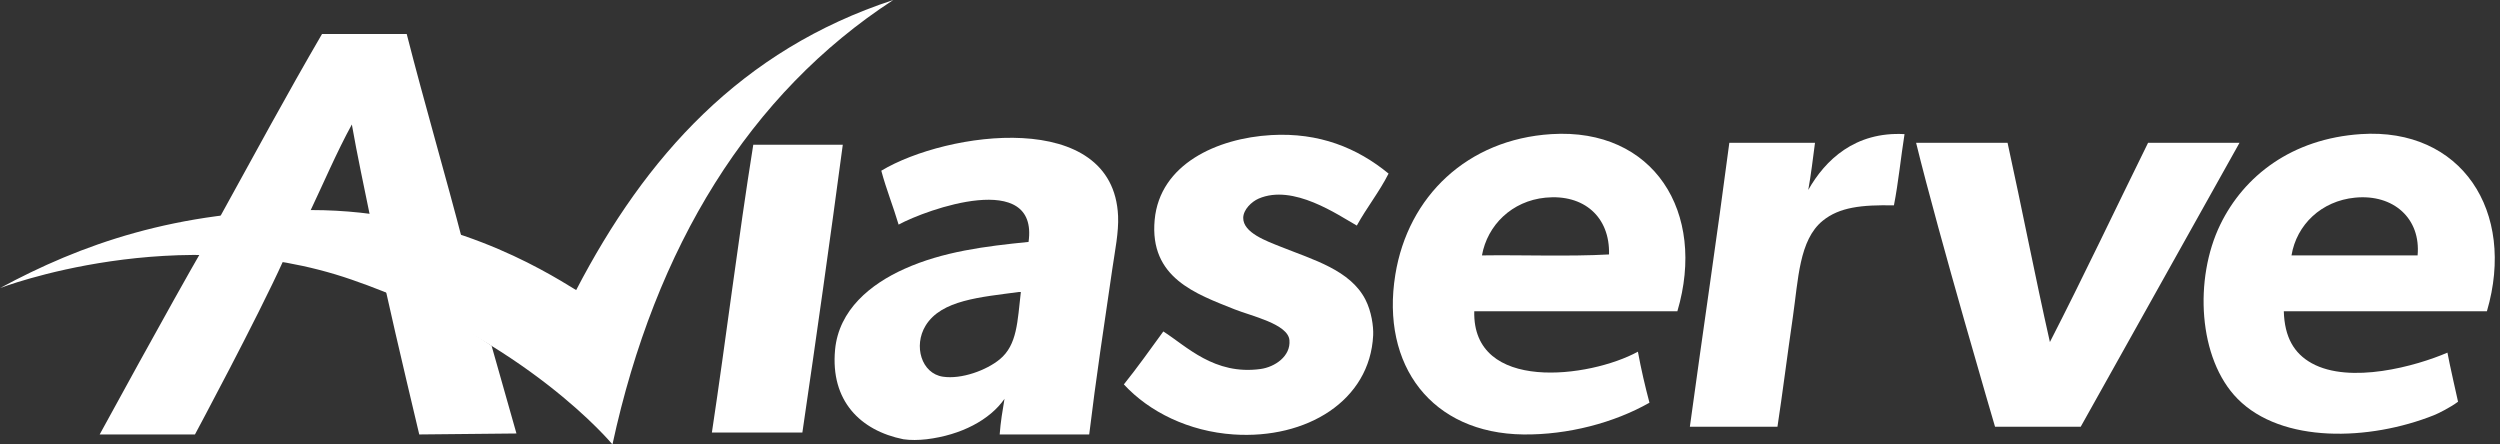 <?xml version="1.0" encoding="UTF-8"?> <svg xmlns="http://www.w3.org/2000/svg" width="180" height="32" viewBox="0 0 180 32" fill="none"><rect x="0" y="0" width="180" height="32" fill="#333333" stroke="none"/><g clip-path="url(#clip0_63_1569)"><path d="M29.284 2.449C30.517 7.292 32.117 12.759 33.367 17.584C31.327 16.922 29.065 16.049 26.677 15.734C26.251 13.642 25.707 11.108 25.333 8.963C24.252 10.932 23.263 13.255 22.28 15.322C19.891 15.267 17.869 15.315 15.838 15.617C18.269 11.209 20.667 6.77 23.185 2.449H29.284Z" fill="white"></path><path d="M99.977 12.498C99.302 13.833 98.403 14.944 97.691 16.241C96.329 15.476 93.113 13.222 90.621 14.3C90.119 14.518 89.517 15.088 89.512 15.687C89.502 16.759 91.192 17.356 92.215 17.766C94.577 18.711 97.225 19.45 98.314 21.578C98.743 22.415 98.9 23.5 98.868 24.142C98.638 28.859 94.073 31.633 88.819 31.281C85.593 31.064 82.745 29.658 80.918 27.677C81.905 26.446 82.825 25.148 83.76 23.865C85.425 24.924 87.435 27.026 90.76 26.568C91.783 26.427 92.944 25.654 92.839 24.488C92.734 23.326 90.101 22.756 88.888 22.271C86.117 21.162 82.746 20.015 83.136 15.825C83.509 11.817 87.626 9.95 91.522 9.726C94.981 9.527 97.722 10.647 99.977 12.498Z" fill="white"></path><path d="M111.275 14.231C108.856 14.467 107.091 16.209 106.701 18.389C109.452 18.345 112.983 18.48 115.85 18.32C115.923 15.612 114.031 13.962 111.275 14.231ZM120.771 22.409H106.147C106 28.301 114.472 27.213 117.929 25.321C118.161 26.589 118.447 27.806 118.761 28.994C116.223 30.44 112.882 31.319 109.681 31.281C103.088 31.203 99.404 26.321 100.463 19.776C101.378 14.126 105.66 10.036 111.691 9.657C119.07 9.193 122.879 15.284 120.771 22.409Z" fill="white"></path><path d="M130.195 13.676C131.411 11.529 133.551 9.462 137.126 9.657C136.857 11.351 136.685 13.143 136.363 14.786C134.034 14.74 132.438 14.915 131.234 15.895C129.534 17.28 129.479 20.121 129.086 22.825C128.677 25.639 128.33 28.415 127.977 30.726H121.67C122.616 23.799 123.617 17.122 124.512 10.28H130.68C130.53 11.424 130.393 12.58 130.195 13.676Z" fill="white"></path><path d="M169.562 14.231C167.143 14.467 165.356 16.173 164.988 18.389C167.739 18.391 171.085 18.388 174.067 18.389C174.309 15.735 172.335 13.96 169.562 14.231ZM179.058 22.409C174.183 22.409 169.309 22.409 164.434 22.409C164.487 24.273 165.166 25.444 166.443 26.152C169.203 27.679 173.96 26.362 176.216 25.389C176.321 26.017 176.979 28.924 176.979 28.924C176.422 29.339 175.561 29.769 175.245 29.894C170.595 31.746 164.294 31.946 161.107 28.716C158.256 25.827 157.969 20.059 159.859 16.172C161.567 12.66 165.01 9.988 169.977 9.656C177.213 9.173 181.168 15.207 179.058 22.409Z" fill="white"></path><path d="M66.641 23.449C65.755 24.904 66.346 26.892 67.888 27.122C69.235 27.323 71.024 26.657 71.977 25.875C73.253 24.829 73.254 23.124 73.502 21.023H73.363C70.611 21.398 67.772 21.59 66.641 23.449ZM65.047 31.627C61.945 31.004 59.783 28.858 60.125 25.182C60.394 22.308 62.675 20.456 65.116 19.36C67.898 18.111 70.93 17.731 74.056 17.419C74.792 12.181 66.713 15.075 64.7 16.172C64.31 14.852 63.813 13.639 63.453 12.291C68.172 9.457 80.155 7.781 80.502 15.548C80.554 16.709 80.279 18.044 80.087 19.36C79.5 23.377 78.902 27.311 78.423 31.281H71.977C72.041 30.374 72.186 29.549 72.324 28.716C71.273 30.23 69.204 31.326 66.71 31.627C66.145 31.691 65.554 31.702 65.047 31.627Z" fill="white"></path><path d="M144.544 10.28C145.587 15.036 146.525 19.896 147.593 24.627C150.013 19.908 152.305 15.061 154.662 10.28H161.246L149.811 30.726H143.643C143.643 30.726 139.618 17.054 137.959 10.28H144.544Z" fill="white"></path><path d="M54.236 10.419H60.681C59.767 17.267 58.787 24.219 57.771 31.142H51.256C52.292 24.278 53.145 17.229 54.236 10.419Z" fill="white"></path><path d="M14.737 17.679C16.931 17.656 18.913 17.995 20.414 18.736C18.538 22.891 14.037 31.281 14.037 31.281H7.176C7.176 31.281 12.247 21.981 14.737 17.679Z" fill="white"></path><path d="M27.76 20.842C30.539 21.991 33.052 23.305 35.393 24.892C35.977 26.941 37.185 31.211 37.185 31.211L30.186 31.281C30.186 31.281 28.526 24.327 27.76 20.842Z" fill="white"></path><path d="M64.315 0C53.972 6.726 47.172 17.767 44.097 32C44.097 32 37.896 24.479 25.315 20.133C12.789 15.806 0 20.742 0 20.742C5.759 17.632 12.64 15.124 22.399 15.124C32.157 15.124 39.074 19.405 41.484 20.886C46.466 11.296 53.339 3.597 64.315 0Z" fill="white"></path></g><defs><clipPath id="clip0_63_1569"><rect width="179.625" height="32" fill="white"></rect></clipPath></defs></svg> 